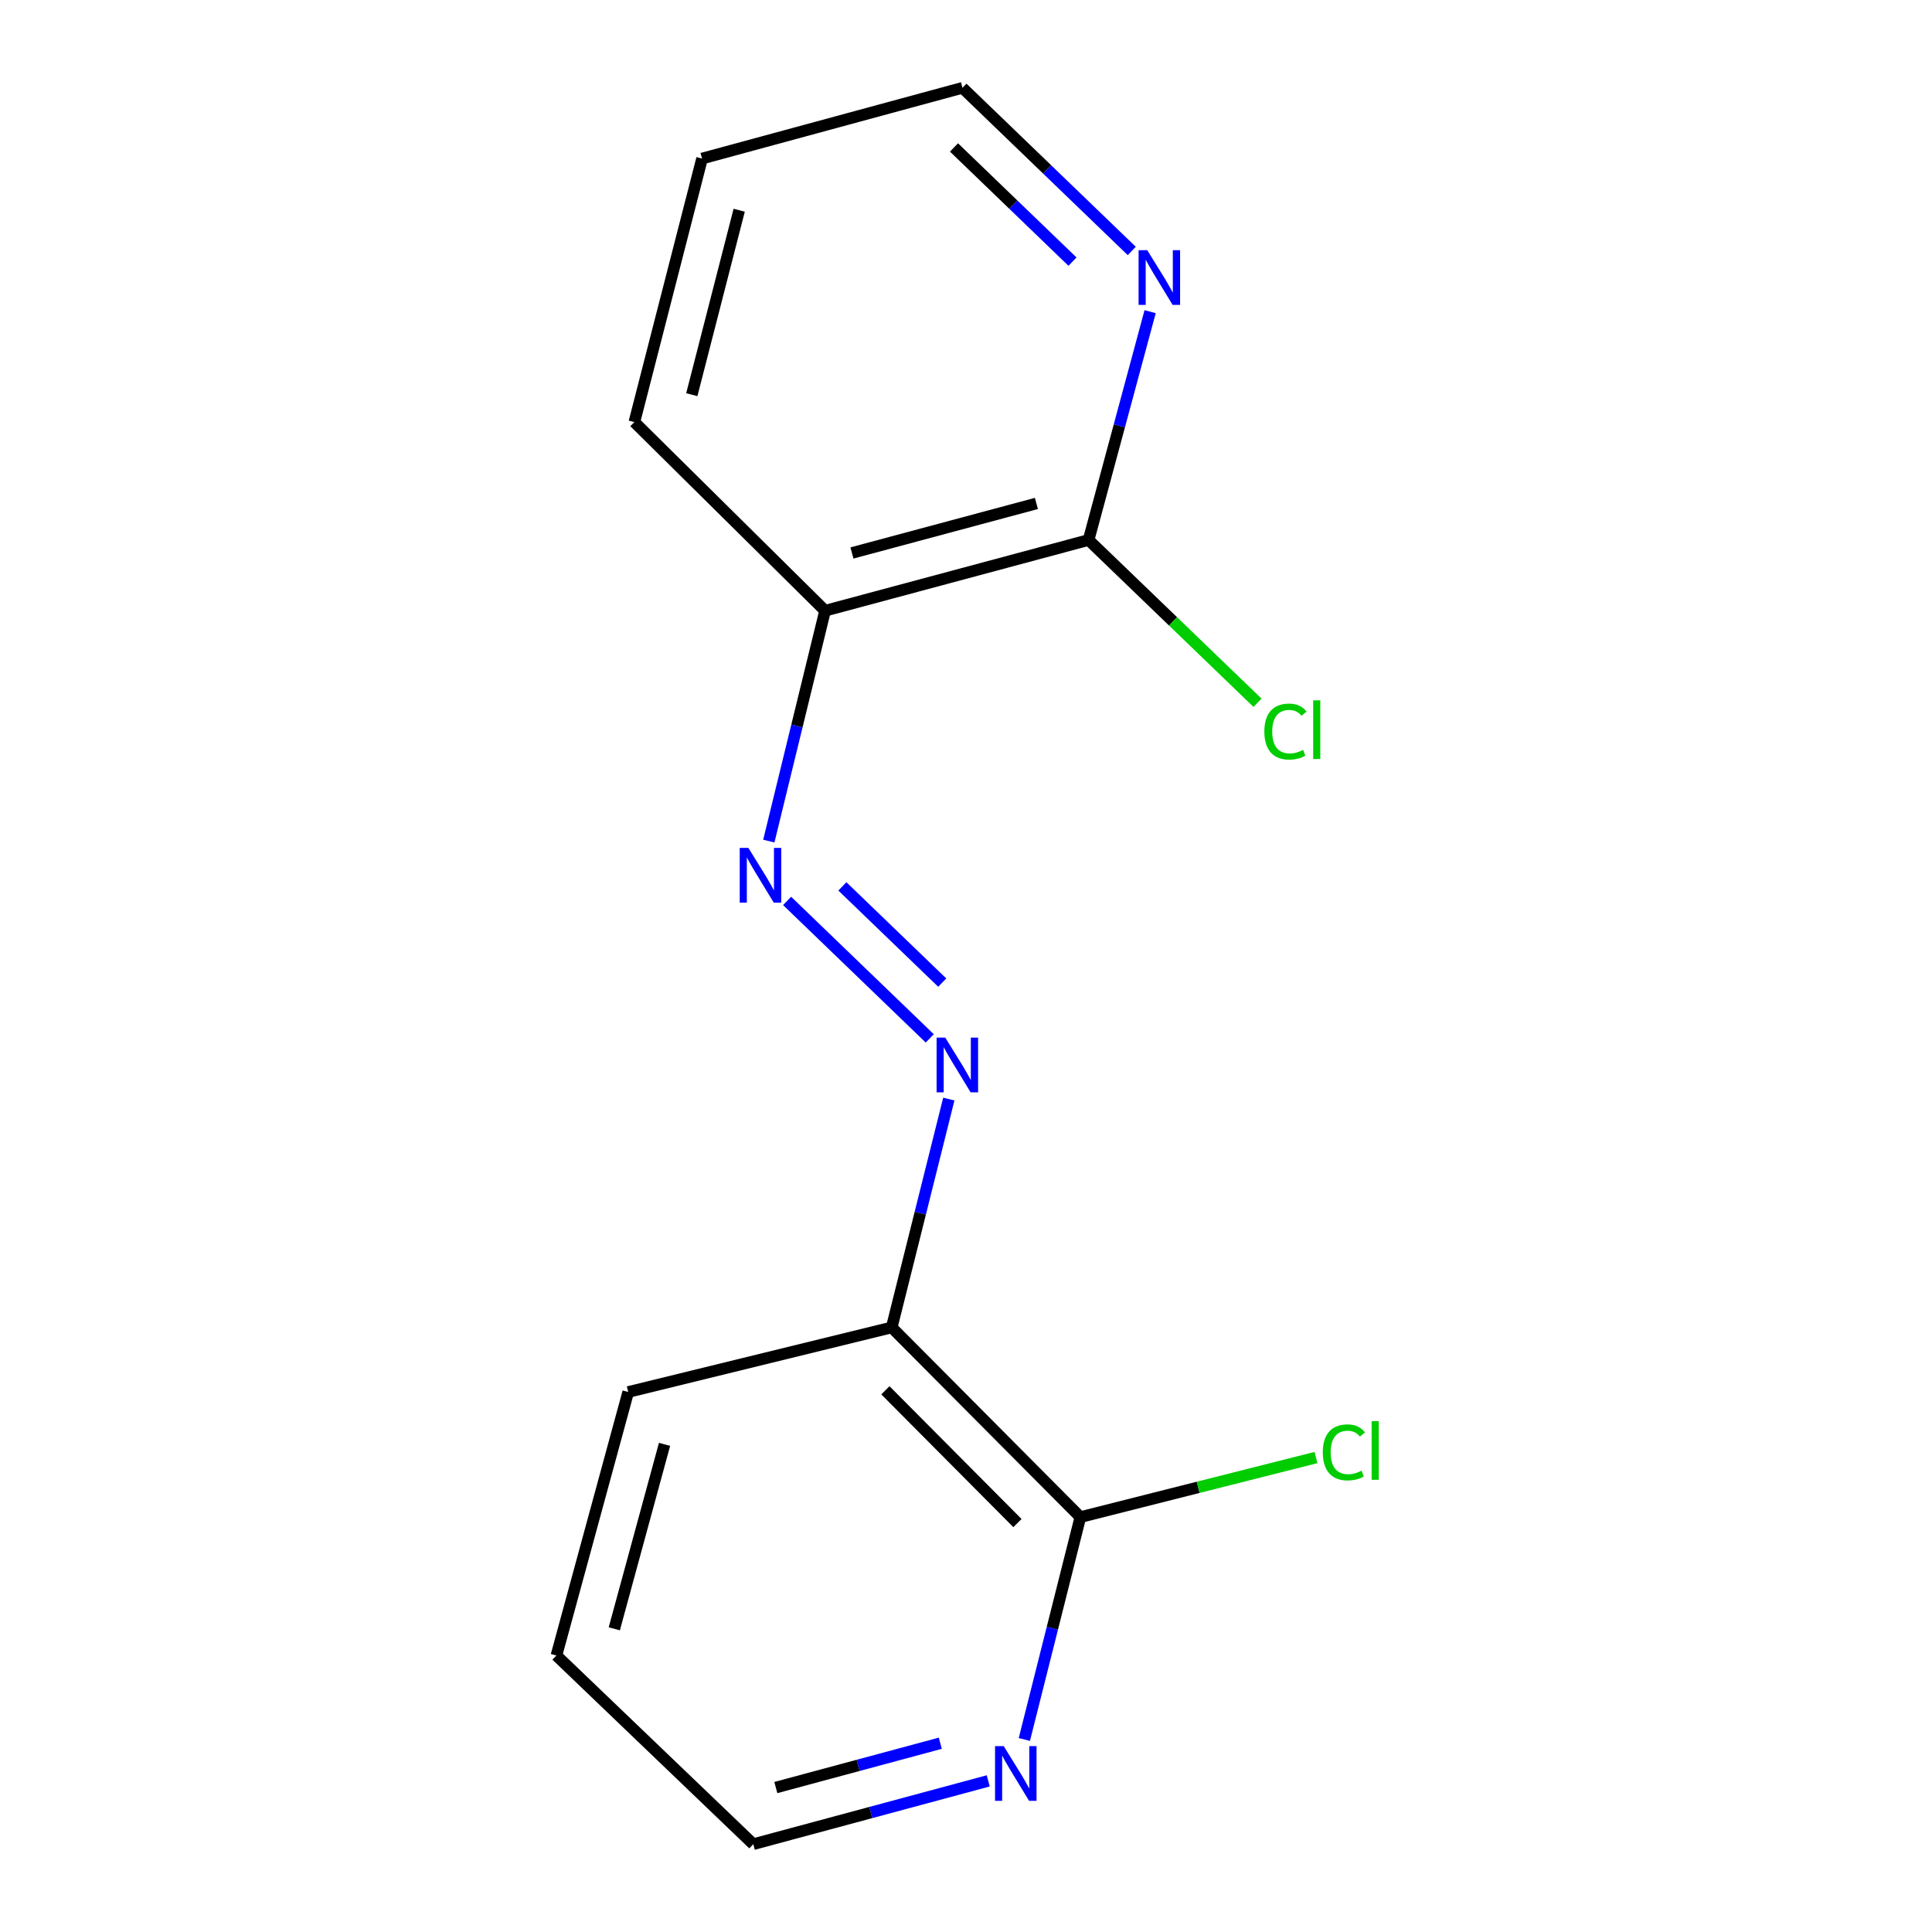 <?xml version='1.0' encoding='iso-8859-1'?>
<svg version='1.1' baseProfile='full'
              xmlns='http://www.w3.org/2000/svg'
                      xmlns:rdkit='http://www.rdkit.org/xml'
                      xmlns:xlink='http://www.w3.org/1999/xlink'
                  xml:space='preserve'
width='1000px' height='1000px' viewBox='0 0 1000 1000'>
<!-- END OF HEADER -->
<rect style='opacity:1.0;fill:#FFFFFF;stroke:none' width='1000' height='1000' x='0' y='0'> </rect>
<path class='bond-0' d='M 481.242,537.464 L 407.404,466.312' style='fill:none;fill-rule:evenodd;stroke:#0000FF;stroke-width:6px;stroke-linecap:butt;stroke-linejoin:miter;stroke-opacity:1' />
<path class='bond-0' d='M 487.699,508.597 L 436.013,458.79' style='fill:none;fill-rule:evenodd;stroke:#0000FF;stroke-width:6px;stroke-linecap:butt;stroke-linejoin:miter;stroke-opacity:1' />
<path class='bond-1' d='M 491.104,568.883 L 476.327,627.98' style='fill:none;fill-rule:evenodd;stroke:#0000FF;stroke-width:6px;stroke-linecap:butt;stroke-linejoin:miter;stroke-opacity:1' />
<path class='bond-1' d='M 476.327,627.98 L 461.549,687.077' style='fill:none;fill-rule:evenodd;stroke:#000000;stroke-width:6px;stroke-linecap:butt;stroke-linejoin:miter;stroke-opacity:1' />
<path class='bond-2' d='M 397.941,435.347 L 412.5,375.729' style='fill:none;fill-rule:evenodd;stroke:#0000FF;stroke-width:6px;stroke-linecap:butt;stroke-linejoin:miter;stroke-opacity:1' />
<path class='bond-2' d='M 412.5,375.729 L 427.059,316.11' style='fill:none;fill-rule:evenodd;stroke:#000000;stroke-width:6px;stroke-linecap:butt;stroke-linejoin:miter;stroke-opacity:1' />
<path class='bond-3' d='M 461.549,687.077 L 559.194,785.254' style='fill:none;fill-rule:evenodd;stroke:#000000;stroke-width:6px;stroke-linecap:butt;stroke-linejoin:miter;stroke-opacity:1' />
<path class='bond-3' d='M 458.281,719.621 L 526.632,788.346' style='fill:none;fill-rule:evenodd;stroke:#000000;stroke-width:6px;stroke-linecap:butt;stroke-linejoin:miter;stroke-opacity:1' />
<path class='bond-10' d='M 461.549,687.077 L 325.162,720.5' style='fill:none;fill-rule:evenodd;stroke:#000000;stroke-width:6px;stroke-linecap:butt;stroke-linejoin:miter;stroke-opacity:1' />
<path class='bond-4' d='M 427.059,316.11 L 563.447,279.5' style='fill:none;fill-rule:evenodd;stroke:#000000;stroke-width:6px;stroke-linecap:butt;stroke-linejoin:miter;stroke-opacity:1' />
<path class='bond-4' d='M 440.967,286.215 L 536.438,260.588' style='fill:none;fill-rule:evenodd;stroke:#000000;stroke-width:6px;stroke-linecap:butt;stroke-linejoin:miter;stroke-opacity:1' />
<path class='bond-9' d='M 427.059,316.11 L 328.348,218.466' style='fill:none;fill-rule:evenodd;stroke:#000000;stroke-width:6px;stroke-linecap:butt;stroke-linejoin:miter;stroke-opacity:1' />
<path class='bond-6' d='M 559.194,785.254 L 544.696,842.805' style='fill:none;fill-rule:evenodd;stroke:#000000;stroke-width:6px;stroke-linecap:butt;stroke-linejoin:miter;stroke-opacity:1' />
<path class='bond-6' d='M 544.696,842.805 L 530.199,900.355' style='fill:none;fill-rule:evenodd;stroke:#0000FF;stroke-width:6px;stroke-linecap:butt;stroke-linejoin:miter;stroke-opacity:1' />
<path class='bond-8' d='M 559.194,785.254 L 620.176,769.835' style='fill:none;fill-rule:evenodd;stroke:#000000;stroke-width:6px;stroke-linecap:butt;stroke-linejoin:miter;stroke-opacity:1' />
<path class='bond-8' d='M 620.176,769.835 L 681.158,754.415' style='fill:none;fill-rule:evenodd;stroke:#00CC00;stroke-width:6px;stroke-linecap:butt;stroke-linejoin:miter;stroke-opacity:1' />
<path class='bond-5' d='M 563.447,279.5 L 579.376,220.412' style='fill:none;fill-rule:evenodd;stroke:#000000;stroke-width:6px;stroke-linecap:butt;stroke-linejoin:miter;stroke-opacity:1' />
<path class='bond-5' d='M 579.376,220.412 L 595.305,161.324' style='fill:none;fill-rule:evenodd;stroke:#0000FF;stroke-width:6px;stroke-linecap:butt;stroke-linejoin:miter;stroke-opacity:1' />
<path class='bond-7' d='M 563.447,279.5 L 607.167,321.624' style='fill:none;fill-rule:evenodd;stroke:#000000;stroke-width:6px;stroke-linecap:butt;stroke-linejoin:miter;stroke-opacity:1' />
<path class='bond-7' d='M 607.167,321.624 L 650.887,363.748' style='fill:none;fill-rule:evenodd;stroke:#00CC00;stroke-width:6px;stroke-linecap:butt;stroke-linejoin:miter;stroke-opacity:1' />
<path class='bond-16' d='M 585.793,129.888 L 541.983,87.671' style='fill:none;fill-rule:evenodd;stroke:#0000FF;stroke-width:6px;stroke-linecap:butt;stroke-linejoin:miter;stroke-opacity:1' />
<path class='bond-16' d='M 541.983,87.671 L 498.173,45.455' style='fill:none;fill-rule:evenodd;stroke:#000000;stroke-width:6px;stroke-linecap:butt;stroke-linejoin:miter;stroke-opacity:1' />
<path class='bond-16' d='M 555.117,135.417 L 524.45,105.866' style='fill:none;fill-rule:evenodd;stroke:#0000FF;stroke-width:6px;stroke-linecap:butt;stroke-linejoin:miter;stroke-opacity:1' />
<path class='bond-16' d='M 524.45,105.866 L 493.783,76.314' style='fill:none;fill-rule:evenodd;stroke:#000000;stroke-width:6px;stroke-linecap:butt;stroke-linejoin:miter;stroke-opacity:1' />
<path class='bond-15' d='M 511.513,921.778 L 450.708,938.162' style='fill:none;fill-rule:evenodd;stroke:#0000FF;stroke-width:6px;stroke-linecap:butt;stroke-linejoin:miter;stroke-opacity:1' />
<path class='bond-15' d='M 450.708,938.162 L 389.902,954.545' style='fill:none;fill-rule:evenodd;stroke:#000000;stroke-width:6px;stroke-linecap:butt;stroke-linejoin:miter;stroke-opacity:1' />
<path class='bond-15' d='M 486.697,902.296 L 444.134,913.764' style='fill:none;fill-rule:evenodd;stroke:#0000FF;stroke-width:6px;stroke-linecap:butt;stroke-linejoin:miter;stroke-opacity:1' />
<path class='bond-15' d='M 444.134,913.764 L 401.57,925.233' style='fill:none;fill-rule:evenodd;stroke:#000000;stroke-width:6px;stroke-linecap:butt;stroke-linejoin:miter;stroke-opacity:1' />
<path class='bond-14' d='M 328.348,218.466 L 363.386,82.064' style='fill:none;fill-rule:evenodd;stroke:#000000;stroke-width:6px;stroke-linecap:butt;stroke-linejoin:miter;stroke-opacity:1' />
<path class='bond-14' d='M 358.077,204.292 L 382.603,108.811' style='fill:none;fill-rule:evenodd;stroke:#000000;stroke-width:6px;stroke-linecap:butt;stroke-linejoin:miter;stroke-opacity:1' />
<path class='bond-13' d='M 325.162,720.5 L 288.005,856.887' style='fill:none;fill-rule:evenodd;stroke:#000000;stroke-width:6px;stroke-linecap:butt;stroke-linejoin:miter;stroke-opacity:1' />
<path class='bond-13' d='M 343.967,747.599 L 317.957,843.071' style='fill:none;fill-rule:evenodd;stroke:#000000;stroke-width:6px;stroke-linecap:butt;stroke-linejoin:miter;stroke-opacity:1' />
<path class='bond-11' d='M 498.173,45.455 L 363.386,82.064' style='fill:none;fill-rule:evenodd;stroke:#000000;stroke-width:6px;stroke-linecap:butt;stroke-linejoin:miter;stroke-opacity:1' />
<path class='bond-12' d='M 389.902,954.545 L 288.005,856.887' style='fill:none;fill-rule:evenodd;stroke:#000000;stroke-width:6px;stroke-linecap:butt;stroke-linejoin:miter;stroke-opacity:1' />
<path  class='atom-0' d='M 489.26 537.063
L 498.54 552.063
Q 499.46 553.543, 500.94 556.223
Q 502.42 558.903, 502.5 559.063
L 502.5 537.063
L 506.26 537.063
L 506.26 565.383
L 502.38 565.383
L 492.42 548.983
Q 491.26 547.063, 490.02 544.863
Q 488.82 542.663, 488.46 541.983
L 488.46 565.383
L 484.78 565.383
L 484.78 537.063
L 489.26 537.063
' fill='#0000FF'/>
<path  class='atom-1' d='M 387.362 438.871
L 396.642 453.871
Q 397.562 455.351, 399.042 458.031
Q 400.522 460.711, 400.602 460.871
L 400.602 438.871
L 404.362 438.871
L 404.362 467.191
L 400.482 467.191
L 390.522 450.791
Q 389.362 448.871, 388.122 446.671
Q 386.922 444.471, 386.562 443.791
L 386.562 467.191
L 382.882 467.191
L 382.882 438.871
L 387.362 438.871
' fill='#0000FF'/>
<path  class='atom-6' d='M 593.811 129.486
L 603.091 144.486
Q 604.011 145.966, 605.491 148.646
Q 606.971 151.326, 607.051 151.486
L 607.051 129.486
L 610.811 129.486
L 610.811 157.806
L 606.931 157.806
L 596.971 141.406
Q 595.811 139.486, 594.571 137.286
Q 593.371 135.086, 593.011 134.406
L 593.011 157.806
L 589.331 157.806
L 589.331 129.486
L 593.811 129.486
' fill='#0000FF'/>
<path  class='atom-7' d='M 519.511 903.776
L 528.791 918.776
Q 529.711 920.256, 531.191 922.936
Q 532.671 925.616, 532.751 925.776
L 532.751 903.776
L 536.511 903.776
L 536.511 932.096
L 532.631 932.096
L 522.671 915.696
Q 521.511 913.776, 520.271 911.576
Q 519.071 909.376, 518.711 908.696
L 518.711 932.096
L 515.031 932.096
L 515.031 903.776
L 519.511 903.776
' fill='#0000FF'/>
<path  class='atom-8' d='M 654.425 378.658
Q 654.425 371.618, 657.705 367.938
Q 661.025 364.218, 667.305 364.218
Q 673.145 364.218, 676.265 368.338
L 673.625 370.498
Q 671.345 367.498, 667.305 367.498
Q 663.025 367.498, 660.745 370.378
Q 658.505 373.218, 658.505 378.658
Q 658.505 384.258, 660.825 387.138
Q 663.185 390.018, 667.745 390.018
Q 670.865 390.018, 674.505 388.138
L 675.625 391.138
Q 674.145 392.098, 671.905 392.658
Q 669.665 393.218, 667.185 393.218
Q 661.025 393.218, 657.705 389.458
Q 654.425 385.698, 654.425 378.658
' fill='#00CC00'/>
<path  class='atom-8' d='M 679.705 362.498
L 683.385 362.498
L 683.385 392.858
L 679.705 392.858
L 679.705 362.498
' fill='#00CC00'/>
<path  class='atom-9' d='M 684.675 751.744
Q 684.675 744.704, 687.955 741.024
Q 691.275 737.304, 697.555 737.304
Q 703.395 737.304, 706.515 741.424
L 703.875 743.584
Q 701.595 740.584, 697.555 740.584
Q 693.275 740.584, 690.995 743.464
Q 688.755 746.304, 688.755 751.744
Q 688.755 757.344, 691.075 760.224
Q 693.435 763.104, 697.995 763.104
Q 701.115 763.104, 704.755 761.224
L 705.875 764.224
Q 704.395 765.184, 702.155 765.744
Q 699.915 766.304, 697.435 766.304
Q 691.275 766.304, 687.955 762.544
Q 684.675 758.784, 684.675 751.744
' fill='#00CC00'/>
<path  class='atom-9' d='M 709.955 735.584
L 713.635 735.584
L 713.635 765.944
L 709.955 765.944
L 709.955 735.584
' fill='#00CC00'/>
</svg>
